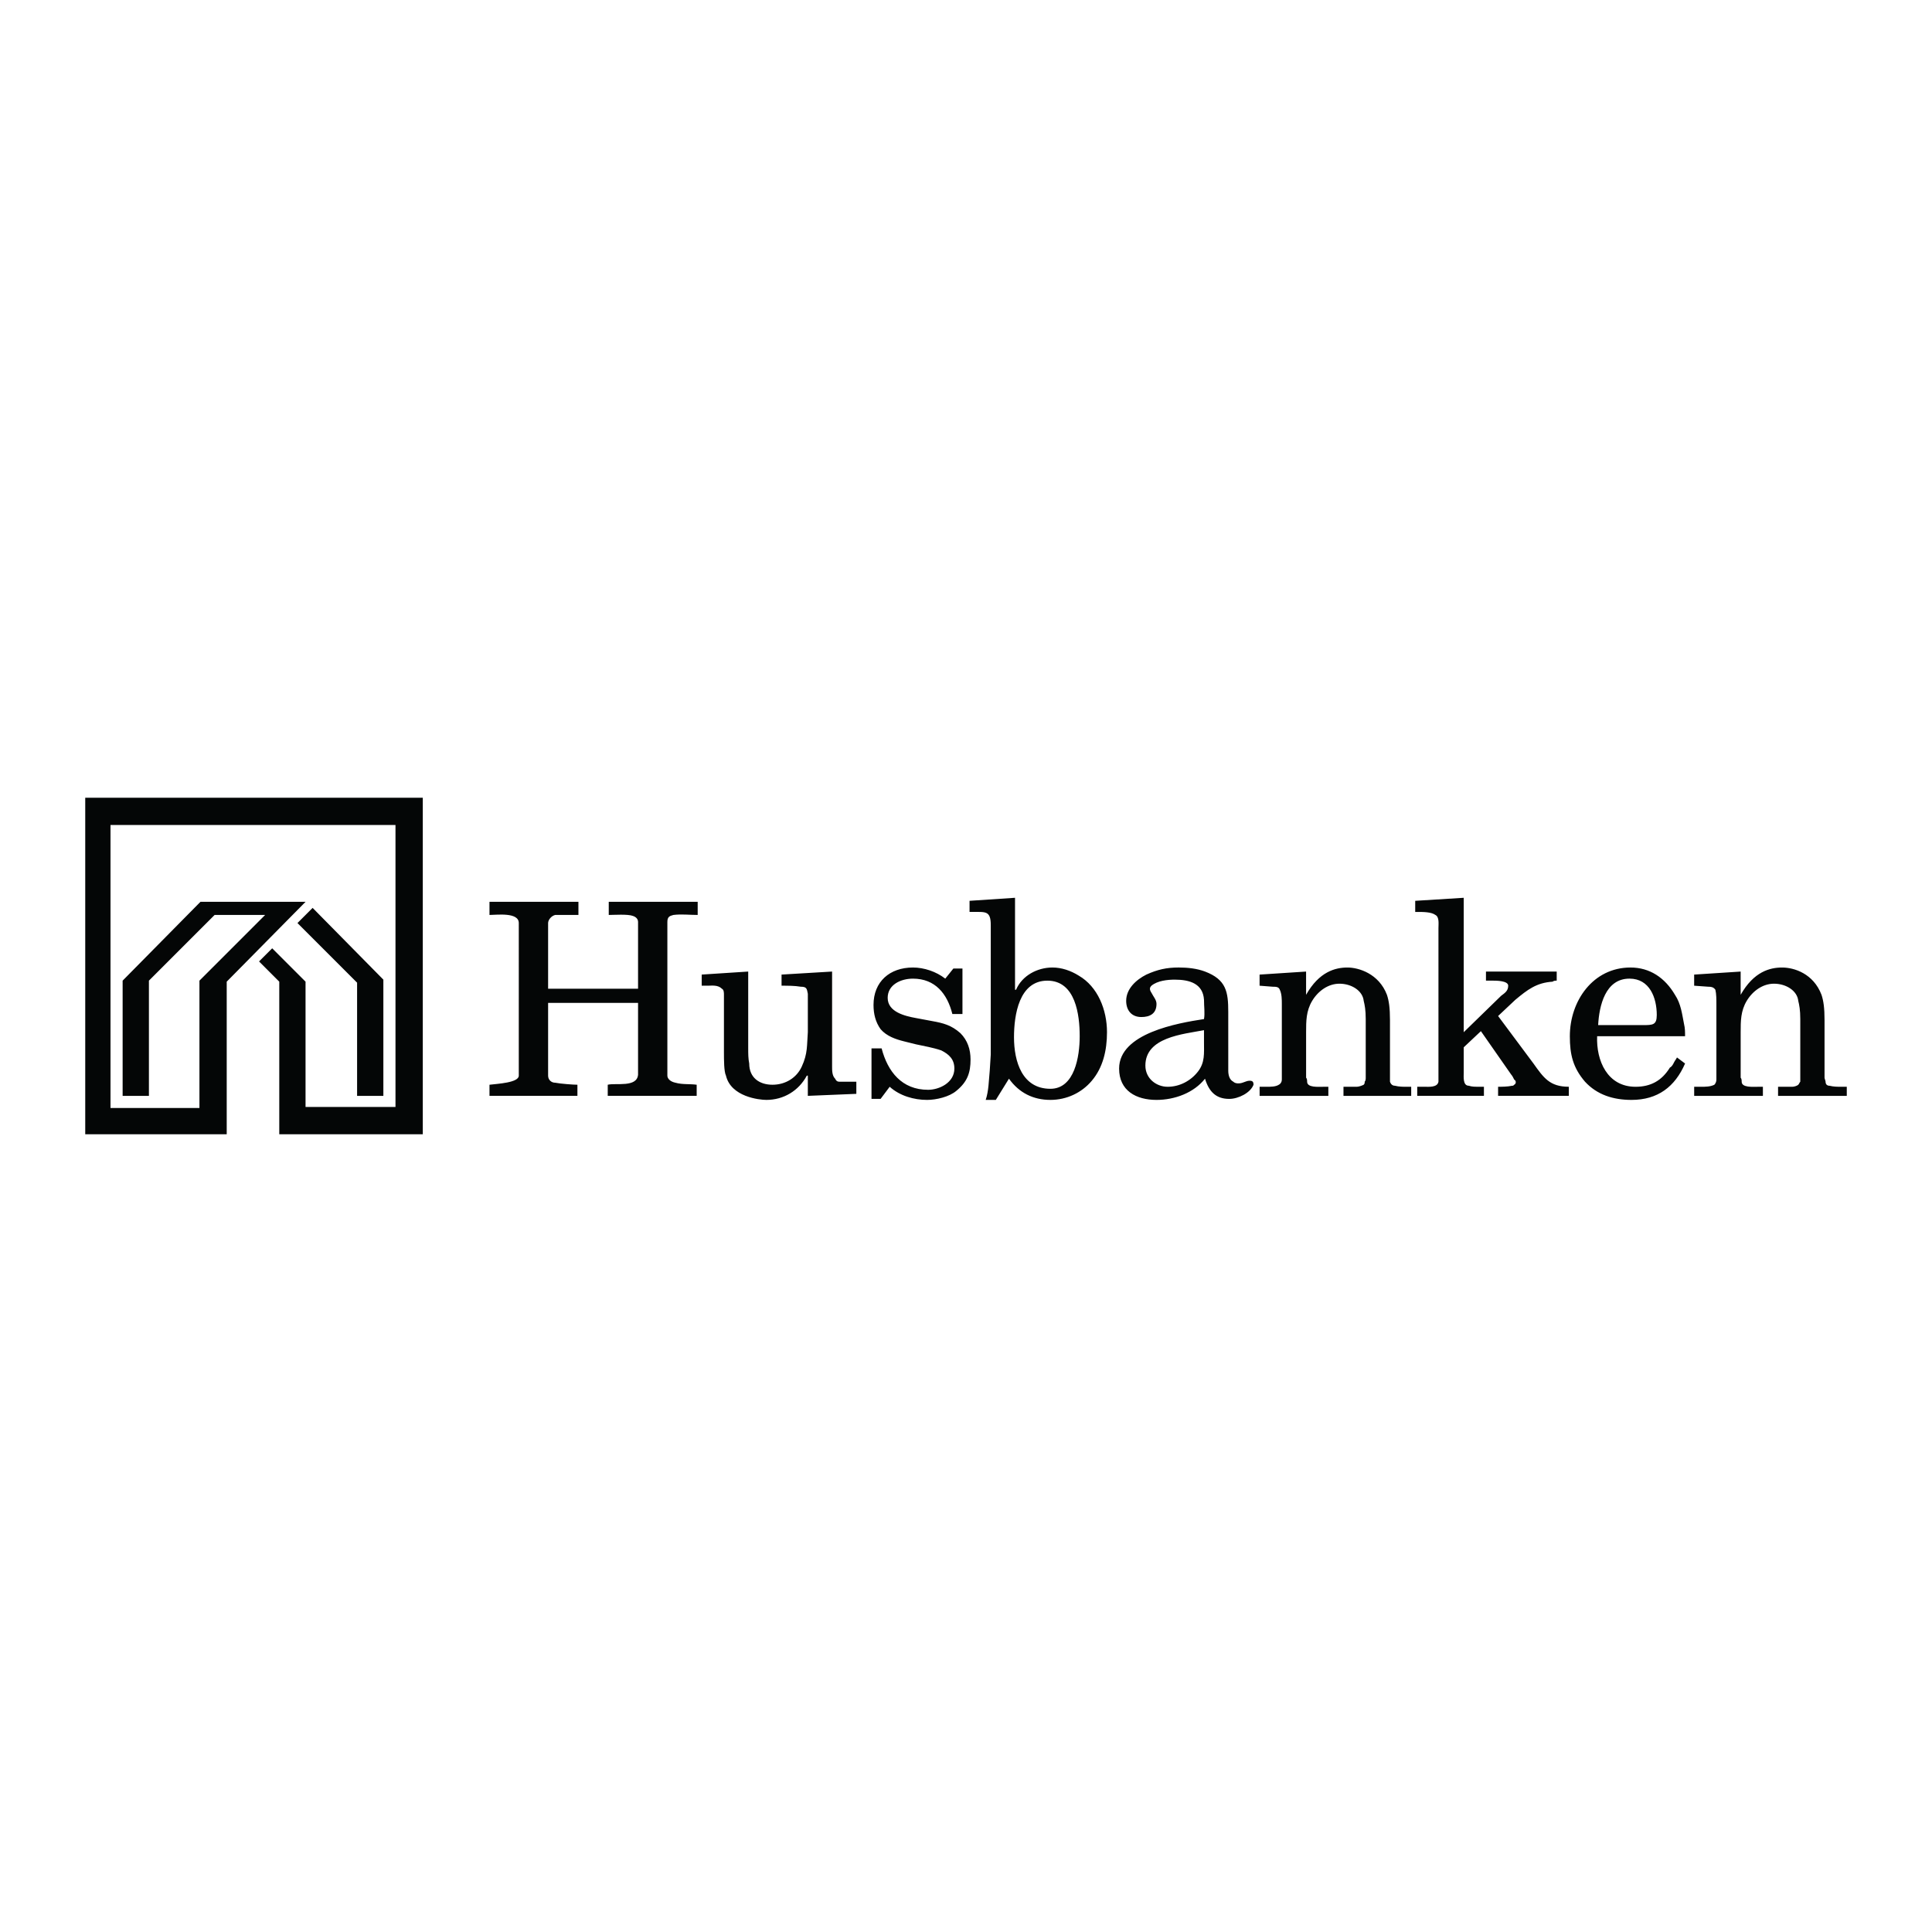 <?xml version="1.0" encoding="utf-8"?>
<!-- Generator: Adobe Illustrator 13.0.0, SVG Export Plug-In . SVG Version: 6.00 Build 14948)  -->
<!DOCTYPE svg PUBLIC "-//W3C//DTD SVG 1.0//EN" "http://www.w3.org/TR/2001/REC-SVG-20010904/DTD/svg10.dtd">
<svg version="1.0" id="Layer_1" xmlns="http://www.w3.org/2000/svg" xmlns:xlink="http://www.w3.org/1999/xlink" x="0px" y="0px"
	 width="192.756px" height="192.756px" viewBox="0 0 192.756 192.756" enable-background="new 0 0 192.756 192.756"
	 xml:space="preserve">
<g>
	<polygon fill-rule="evenodd" clip-rule="evenodd" fill="#FFFFFF" points="0,0 192.756,0 192.756,192.756 0,192.756 0,0 	"/>
	<path fill-rule="evenodd" clip-rule="evenodd" fill="#040606" d="M48.836,109.334v-1.109c0.807-0.1,2.924-0.201,2.924-0.906V92.092
		c0-1.109-2.218-0.807-2.924-0.807v-1.311h8.874v1.311c-0.504,0-1.916,0-2.319,0c-0.403,0.101-0.706,0.504-0.706,0.807v6.554h8.974
		v-6.655c0-0.303-0.202-0.504-0.504-0.605c-0.504-0.202-1.916-0.101-2.42-0.101v-1.311h8.873v1.311c-0.807,0-1.613-0.101-2.42,0
		c-0.403,0.101-0.605,0.202-0.605,0.706v15.327c0,0.303,0.302,0.604,0.807,0.705c0.706,0.201,1.412,0.102,2.118,0.201v1.109h-8.874
		v-1.109c0.807-0.201,2.924,0.303,3.025-1.008v-7.158h-8.974v7.26c0,0.402,0.303,0.705,0.706,0.705
		c0.504,0.102,1.815,0.201,2.218,0.201v1.109H48.836L48.836,109.334z M70.011,97.234l4.638-0.302v7.664c0,0.504,0,1.008,0.101,1.512
		c0,1.412,1.008,2.117,2.319,2.117c1.311,0,2.42-0.705,2.924-1.814c0.605-1.311,0.504-2.117,0.605-3.428V99.15
		c-0.101-0.504-0.101-0.705-0.706-0.705c-0.605-0.102-1.311-0.102-1.916-0.102v-1.109l5.042-0.302v9.478
		c0,0.404,0,0.908,0.302,1.211c0.101,0.201,0.202,0.301,0.403,0.301c0.403,0,0.706,0,1.109,0h0.605v1.211l-4.84,0.201v-2.016h-0.101
		c-0.807,1.512-2.319,2.42-4.033,2.42c-0.706,0-3.529-0.303-4.033-2.42c-0.202-0.404-0.202-1.613-0.202-2.32v-5.746
		c0-0.203,0-0.504-0.202-0.605c-0.403-0.404-1.008-0.303-1.412-0.303h-0.605V97.234L70.011,97.234z M95.118,96.63h0.907v4.538
		h-1.008c-0.504-2.018-1.714-3.529-3.932-3.529c-1.21,0-2.521,0.604-2.521,1.916c0,1.41,1.714,1.814,2.823,2.016L93,101.873
		c1.109,0.201,1.916,0.402,2.823,1.209c0.706,0.707,1.008,1.613,1.008,2.623c0,1.311-0.303,2.217-1.412,3.125
		c-0.706,0.605-2.017,0.908-2.924,0.908c-1.311,0-2.723-0.404-3.731-1.311l-0.907,1.209H86.95v-5.041h1.008
		c0.605,2.318,2.017,4.135,4.638,4.135c1.109,0,2.622-0.707,2.622-2.119c0-0.906-0.504-1.41-1.311-1.814
		c-0.907-0.303-1.613-0.402-2.521-0.605c-0.403-0.1-0.807-0.201-1.21-0.301c-0.807-0.203-1.714-0.506-2.319-1.211
		c-0.504-0.705-0.706-1.512-0.706-2.42c0-2.318,1.613-3.731,3.932-3.731c1.109,0,2.319,0.403,3.227,1.11L95.118,96.63L95.118,96.63z
		 M99.353,109.738h-1.009c0.303-0.908,0.303-1.916,0.403-2.924l0.102-1.613V92.294c0-1.412-0.505-1.311-1.714-1.311h-0.403v-1.109
		l4.538-0.302v9.176h0.101c0.605-1.412,2.117-2.219,3.63-2.219c0.907,0,1.815,0.303,2.621,0.807
		c1.916,1.109,2.823,3.428,2.823,5.646c0,1.814-0.402,3.529-1.512,4.84c-1.009,1.209-2.521,1.916-4.134,1.916
		c-1.715,0-3.126-0.707-4.135-2.117L99.353,109.738L99.353,109.738z M107.722,103.385c0-2.117-0.403-5.545-3.227-5.545
		s-3.328,3.428-3.328,5.646c0,2.42,0.808,5.143,3.631,5.143C107.218,108.629,107.722,105.402,107.722,103.385L107.722,103.385z
		 M122.544,105.604c0,0.404,0,0.807,0,1.211c0,0.402,0.101,0.906,0.504,1.107c0.201,0.203,0.604,0.203,0.907,0.102
		s0.504-0.201,0.706-0.201c0.303,0,0.403,0.1,0.403,0.402c-0.303,0.807-1.513,1.412-2.42,1.412c-1.311,0-2.017-0.705-2.42-2.016
		c-1.109,1.41-3.025,2.117-4.84,2.117c-2.017,0-3.73-0.908-3.73-3.127c0-3.529,5.848-4.537,8.47-4.939c0.101-0.605,0-1.211,0-1.916
		c-0.101-1.613-1.412-2.018-2.925-2.018c-0.705,0-1.714,0.102-2.318,0.605c-0.202,0.201-0.202,0.404,0,0.705
		c0.201,0.404,0.504,0.707,0.504,1.109c0,1.01-0.706,1.312-1.513,1.312c-1.009,0-1.513-0.707-1.513-1.615
		c0-1.209,1.009-2.117,2.017-2.621c1.109-0.504,2.017-0.706,3.227-0.706c0.908,0,1.815,0.101,2.622,0.403
		c2.117,0.806,2.319,2.017,2.319,4.033V105.604L122.544,105.604z M114.275,106.311c0,1.311,1.109,2.117,2.219,2.117
		c1.21,0,2.318-0.605,3.024-1.514c0.706-0.906,0.605-1.814,0.605-2.924v-1.209C118.006,103.184,114.275,103.486,114.275,106.311
		L114.275,106.311z M125.669,108.428h0.706c0.403,0,0.908,0,1.21-0.203c0.202-0.1,0.303-0.303,0.303-0.504v-7.562
		c0-0.402,0-1.008-0.202-1.41c-0.101-0.303-0.402-0.303-0.705-0.303l-1.312-0.102v-1.109l4.639-0.302v2.32l0,0
		c1.311-2.32,2.924-2.723,4.134-2.723c1.109,0,3.126,0.605,3.933,2.723c0.201,0.604,0.303,1.311,0.303,2.52v5.748
		c0,0.102,0,0.303,0,0.402c0.101,0.303,0.303,0.404,0.504,0.404c0.403,0.102,0.807,0.102,1.21,0.102h0.403v0.906h-6.756v-0.906
		c0.505,0,0.908,0,1.311,0c0.202,0,0.505-0.102,0.706-0.203c0.101-0.1,0.101-0.201,0.101-0.303c0.102-0.1,0.102-0.301,0.102-0.402
		v-5.848c0-0.908-0.102-1.412-0.202-1.816c-0.101-1.008-1.21-1.713-2.42-1.713c-1.108,0-2.117,0.705-2.723,1.713
		c-0.604,1.01-0.604,2.018-0.604,3.127v4.537c0.101,0.102,0.101,0.303,0.101,0.402c0,0.605,1.109,0.506,1.613,0.506h0.505v0.906
		h-6.857V108.428L125.669,108.428z M146.037,102.982l3.73-3.631c0.403-0.303,0.706-0.504,0.706-1.008s-1.21-0.504-1.513-0.504
		h-0.705v-0.908h7.058v0.908c-0.101,0-0.302,0-0.403,0.102c-1.613,0.1-2.521,0.807-3.73,1.814l-1.714,1.613l3.528,4.738
		c1.009,1.412,1.613,2.32,3.529,2.32v0.906h-7.058v-0.906c0.403,0,0.907,0,1.411-0.102c0.101,0,0.101,0,0.202-0.102
		c0.201-0.1,0.201-0.402,0-0.504c-0.102-0.201-0.202-0.402-0.303-0.504l-3.025-4.336l-1.714,1.613v2.521
		c0,0.402-0.101,1.311,0.504,1.311c0.303,0.102,0.605,0.102,0.907,0.102h0.605v0.906h-6.654v-0.906h0.705
		c0.403,0,1.312,0.1,1.412-0.506c0-0.301,0-0.604,0-0.906V92.597c0-0.403,0.101-1.109-0.303-1.311
		c-0.403-0.302-1.21-0.302-1.814-0.302h-0.202v-1.109l4.84-0.302V102.982L146.037,102.982z M159.347,103.385
		c-0.101,2.42,1.009,5.043,3.832,5.043c1.513,0,2.621-0.605,3.428-1.916c0.202-0.102,0.303-0.303,0.403-0.504
		c0.102-0.203,0.202-0.303,0.303-0.506l0.807,0.605c-1.008,2.32-2.723,3.631-5.344,3.631c-1.815,0-3.429-0.504-4.639-1.816
		c-1.21-1.41-1.513-2.721-1.513-4.537c0-3.529,2.319-6.856,6.05-6.856c1.916,0,3.429,1.008,4.438,2.723
		c0.604,0.906,0.705,1.916,0.907,2.924c0.101,0.402,0.101,0.807,0.101,1.209H159.347L159.347,103.385z M163.885,102.275
		c1.008,0,1.411,0,1.411-1.008c0-1.713-0.706-3.629-2.723-3.629c-2.42,0-3.024,2.723-3.126,4.637H163.885L163.885,102.275z
		 M169.026,108.428h0.706c0.403,0,0.907,0,1.311-0.203c0.102-0.1,0.202-0.303,0.202-0.504v-7.562c0-0.402,0-1.008-0.101-1.41
		c-0.202-0.303-0.505-0.303-0.706-0.303l-1.412-0.102v-1.109l4.639-0.302v2.32l0,0c1.311-2.32,2.924-2.723,4.134-2.723
		s3.126,0.605,3.933,2.723c0.201,0.604,0.302,1.311,0.302,2.52v5.748c0,0.102,0.102,0.303,0.102,0.402
		c0,0.303,0.201,0.404,0.403,0.404c0.403,0.102,0.807,0.102,1.21,0.102h0.504v0.906h-6.856v-0.906c0.504,0,0.907,0,1.412,0
		c0.201,0,0.504-0.102,0.604-0.203c0.101-0.1,0.101-0.201,0.201-0.303c0-0.1,0-0.301,0-0.402v-5.848
		c0-0.908-0.101-1.412-0.201-1.816c-0.101-1.008-1.21-1.713-2.42-1.713c-1.109,0-2.117,0.705-2.723,1.713
		c-0.604,1.01-0.604,2.018-0.604,3.127v4.537c0.101,0.102,0.101,0.303,0.101,0.402c0,0.605,1.109,0.506,1.613,0.506h0.504v0.906
		h-6.856V108.428L169.026,108.428z M8.504,79.589h33.678v33.577H27.863V97.941l-2.017-2.018l1.311-1.311l3.327,3.328v12.502h8.974
		V82.312H11.025v28.233h8.873V97.84l6.554-6.554h-5.041l-6.554,6.554v11.494h-2.622V97.84l7.764-7.865h10.486l-7.865,7.966v15.225
		H8.504V79.589L8.504,79.589z M35.627,109.334V98.041l-5.949-5.949l1.512-1.512l7.058,7.158v11.596H35.627L35.627,109.334z"/>
</g>
</svg>

